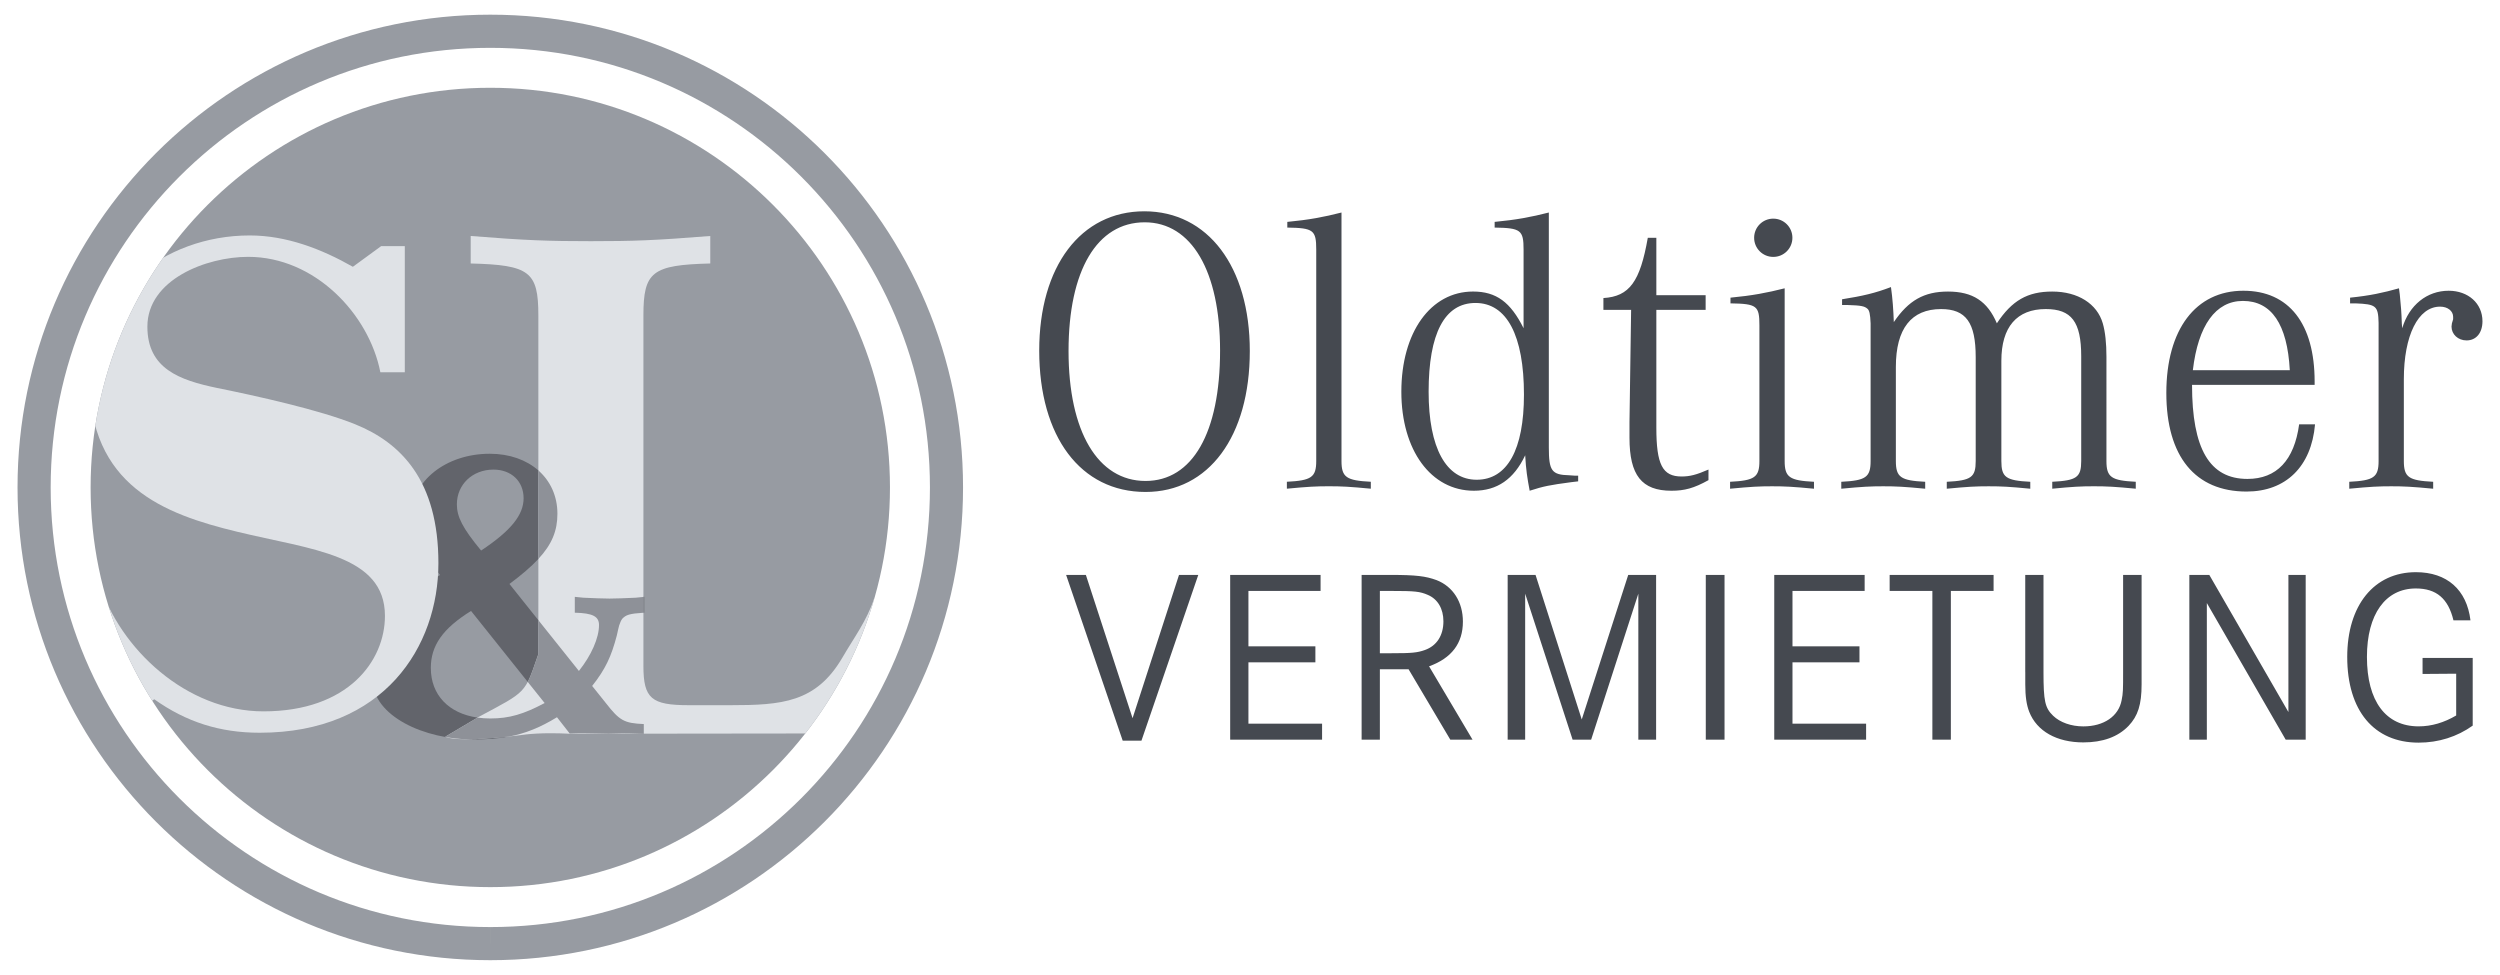 <?xml version="1.0" encoding="utf-8"?>
<!-- Generator: Adobe Illustrator 16.0.0, SVG Export Plug-In . SVG Version: 6.00 Build 0)  -->
<!DOCTYPE svg PUBLIC "-//W3C//DTD SVG 1.1//EN" "http://www.w3.org/Graphics/SVG/1.1/DTD/svg11.dtd">
<svg version="1.1" id="Ebene_1" xmlns="http://www.w3.org/2000/svg" xmlns:xlink="http://www.w3.org/1999/xlink" x="0px" y="0px"
	 width="156px" height="60.833px" viewBox="0 0 156 60.833" enable-background="new 0 0 156 60.833" xml:space="preserve">
<g>
	<path fill="#454950" d="M70.056,46.217h1.171l3.546-10.343h-1.203l-2.898,8.942l-2.914-8.942h-1.233L70.056,46.217L70.056,46.217z
		 M77.902,36.875h4.502v-1h-5.641v10.281h5.735v-1h-4.596v-3.825h4.178v-1h-4.178V36.875L77.902,36.875z M84.965,46.156h1.139
		v-4.394h1.791l2.605,4.394h1.387l-2.713-4.578c1.404-0.508,2.111-1.433,2.111-2.79c0-1.219-0.615-2.19-1.648-2.59
		c-0.678-0.246-1.264-0.323-2.869-0.323h-1.803V46.156L84.965,46.156z M86.104,36.875h0.711c1.465,0,1.789,0.031,2.283,0.247
		c0.617,0.262,0.971,0.863,0.971,1.65c0,0.879-0.416,1.527-1.156,1.789c-0.479,0.17-0.818,0.201-2.082,0.201h-0.727V36.875
		L86.104,36.875z M94.078,46.156h1.092v-9.111l2.961,9.111h1.156l2.945-9.111v9.111h1.109V35.875h-1.74l-2.9,9.02l-2.883-9.02h-1.74
		V46.156L94.078,46.156z M107.611,35.875h-1.17v10.281h1.17V35.875L107.611,35.875z M111.852,36.875h4.502v-1h-5.641v10.281h5.732
		v-1h-4.594v-3.825h4.18v-1h-4.18V36.875L111.852,36.875z M117.914,36.875h2.666v9.281h1.154v-9.281h2.666v-1h-6.486V36.875
		L117.914,36.875z M126.377,41.949v0.755c0,0.756,0.078,1.28,0.246,1.712c0.477,1.218,1.727,1.91,3.377,1.91
		c1.203,0,2.158-0.339,2.822-1.031c0.584-0.616,0.814-1.326,0.814-2.591v-0.755v-6.074h-1.154v6.059c0,1.095,0,1.311-0.092,1.758
		c-0.186,1.002-1.111,1.635-2.391,1.635c-0.756,0-1.451-0.247-1.883-0.663c-0.51-0.494-0.602-0.91-0.602-2.729v-6.059h-1.139V41.949
		L126.377,41.949z M136.615,46.156h1.092V37.63l4.92,8.525h1.248V35.875h-1.078v8.557l-4.936-8.557h-1.246V46.156L136.615,46.156z
		 M151.168,42.055l2.098-0.016v2.607c-0.756,0.447-1.543,0.679-2.344,0.679c-2.053,0-3.225-1.573-3.225-4.333
		c0-2.668,1.156-4.272,3.055-4.272c1.279,0,2.02,0.633,2.344,1.99h1.062c-0.232-1.913-1.465-3.006-3.406-3.006
		c-2.607,0-4.285,2.064-4.285,5.288c0,3.346,1.662,5.349,4.455,5.349c1.248,0,2.404-0.369,3.375-1.062v-4.224h-3.129V42.055
		L151.168,42.055z"/>
	<path fill="#454950" d="M71.405,13.185c-3.966,0-6.558,3.432-6.558,8.693c0,5.389,2.592,8.82,6.634,8.82
		c3.94,0,6.507-3.457,6.507-8.795C77.989,16.642,75.371,13.185,71.405,13.185L71.405,13.185z M71.481,30.012
		c-2.974,0-4.804-3.075-4.804-8.108s1.779-8.032,4.753-8.032c2.923,0,4.703,3.05,4.703,8.007
		C76.133,27.013,74.405,30.012,71.481,30.012L71.481,30.012z M80.328,13.846v0.355c1.627,0.025,1.805,0.153,1.805,1.373v13.192
		c0,1.017-0.305,1.22-1.832,1.296v0.433c1.322-0.127,1.832-0.152,2.619-0.152c0.789,0,1.297,0.025,2.619,0.152v-0.433
		c-1.525-0.076-1.83-0.279-1.83-1.296V13.261C82.615,13.542,81.674,13.719,80.328,13.846L80.328,13.846z M98.273,29.682
		l-0.355-0.025c-1.094-0.025-1.271-0.279-1.271-1.729V13.261c-1.094,0.28-2.035,0.458-3.381,0.585v0.355
		c1.627,0.025,1.805,0.153,1.805,1.373v4.906c-0.814-1.627-1.703-2.288-3.152-2.288c-2.645,0-4.475,2.542-4.475,6.253
		c0,3.66,1.857,6.177,4.525,6.177c1.449,0,2.492-0.712,3.203-2.212c0.051,0.916,0.127,1.398,0.279,2.212
		c0.863-0.279,1.246-0.355,2.594-0.534l0.432-0.051v-0.355H98.273L98.273,29.682z M92.146,29.936c-1.906,0-3-1.982-3-5.49
		c0-3.635,0.992-5.541,2.924-5.541c1.957,0,3.025,2.033,3.025,5.719C95.096,28.055,94.053,29.936,92.146,29.936L92.146,29.936z
		 M104.932,29.733c-1.193,0-1.576-0.737-1.576-3.05v-7.347h3.076v-0.915h-3.076v-3.584h-0.533c-0.482,2.745-1.143,3.66-2.77,3.762
		v0.737h1.729l-0.102,6.99c0,0.382,0,0.712,0,0.991c0,2.339,0.762,3.305,2.617,3.305c0.812,0,1.398-0.152,2.312-0.661V29.3
		C105.848,29.631,105.441,29.733,104.932,29.733L104.932,29.733z M107.982,18.574v0.356c1.652,0.025,1.805,0.152,1.805,1.372v8.465
		c0,1.017-0.305,1.22-1.83,1.296v0.433c1.322-0.127,1.83-0.152,2.619-0.152c0.787,0,1.297,0.025,2.617,0.152v-0.433
		c-1.525-0.076-1.83-0.279-1.83-1.296V17.99C110.27,18.269,109.33,18.447,107.982,18.574L107.982,18.574z M111.846,14.837
		c0-0.661-0.533-1.194-1.195-1.194c-0.658,0-1.193,0.533-1.193,1.194s0.535,1.194,1.193,1.194
		C111.312,16.032,111.846,15.499,111.846,14.837L111.846,14.837z M115.277,19.032c0.865,0.025,1.068,0.076,1.246,0.229
		c0.127,0.102,0.178,0.33,0.203,0.915v0.356v8.235c0,1.017-0.305,1.22-1.83,1.296v0.433c1.322-0.127,1.83-0.152,2.617-0.152
		c0.789,0,1.297,0.025,2.619,0.152v-0.433c-1.525-0.076-1.83-0.279-1.83-1.296v-5.872c0-2.389,0.965-3.609,2.822-3.609
		c1.549,0,2.16,0.839,2.16,3v6.481c0,1.017-0.279,1.22-1.805,1.296v0.433c1.32-0.127,1.805-0.152,2.617-0.152
		c0.789,0,1.297,0.025,2.594,0.152v-0.433c-1.525-0.076-1.805-0.279-1.805-1.296v-6.253c0-2.11,0.965-3.229,2.77-3.229
		c1.602,0,2.213,0.788,2.213,2.949v6.532c0,1.017-0.281,1.22-1.807,1.296v0.433c1.297-0.127,1.807-0.152,2.594-0.152
		s1.297,0.025,2.617,0.152v-0.433c-1.523-0.076-1.83-0.279-1.83-1.296V22.26c0-0.839-0.074-1.551-0.229-2.085
		c-0.355-1.22-1.549-1.982-3.152-1.982c-1.549,0-2.516,0.56-3.457,1.982c-0.584-1.372-1.5-1.982-3.049-1.982
		c-1.5,0-2.467,0.56-3.381,1.906c-0.025-0.737-0.076-1.475-0.178-2.186c-0.992,0.381-1.779,0.559-3.051,0.762v0.356H115.277
		L115.277,19.032z M140.24,29.885c-2.365,0-3.457-1.881-3.457-5.871h7.65V23.81c0-3.609-1.602-5.668-4.449-5.668
		c-2.973,0-4.805,2.415-4.805,6.38s1.805,6.151,5.008,6.151c2.441,0,4.043-1.551,4.271-4.194h-0.992
		C143.162,28.716,142.068,29.885,140.24,29.885L140.24,29.885z M136.834,23.099c0.33-2.797,1.422-4.321,3.125-4.321
		c1.779,0,2.771,1.448,2.924,4.321H136.834L136.834,23.099z M146.975,18.93c1.297,0.051,1.424,0.152,1.449,1.22v0.382v8.235
		c0,1.017-0.305,1.22-1.83,1.296v0.433c1.322-0.127,1.83-0.152,2.619-0.152c0.787,0,1.295,0.025,2.617,0.152v-0.433
		c-1.525-0.076-1.83-0.279-1.83-1.296v-5.109c0-2.72,0.889-4.524,2.262-4.524c0.484,0,0.814,0.279,0.814,0.636v0.152L153,20.175
		l-0.025,0.203c0,0.483,0.406,0.864,0.939,0.864c0.609,0,0.992-0.482,0.992-1.194c0-1.118-0.891-1.906-2.109-1.906
		c-1.348,0-2.467,0.89-2.898,2.339l-0.025-0.28c-0.025-0.788-0.051-1.017-0.127-1.83l-0.051-0.381
		c-0.992,0.279-1.805,0.457-3.051,0.584v0.356H146.975L146.975,18.93z"/>
	<path fill="#979BA2" d="M30.594,55.357c13.774,0,24.94-11.166,24.94-24.94c0-13.773-11.166-24.94-24.94-24.94
		c-13.774,0-24.94,11.167-24.94,24.94C5.654,44.191,16.82,55.357,30.594,55.357"/>
	<g>
		<defs>
			<path id="SVGID_1_" d="M30.594,55.357c13.774,0,24.94-11.166,24.94-24.94c0-13.773-11.166-24.94-24.94-24.94
				c-13.774,0-24.94,11.167-24.94,24.94C5.654,44.191,16.82,55.357,30.594,55.357"/>
		</defs>
		<clipPath id="SVGID_2_">
			<use xlink:href="#SVGID_1_"  overflow="visible"/>
		</clipPath>
		<path clip-path="url(#SVGID_2_)" fill="#DFE2E6" d="M54.551,37.328c-0.447,1.39-1.305,2.526-2,3.73
			c-1.639,2.779-3.759,2.946-6.988,2.946H42.98c-2.334,0-2.831-0.417-2.831-2.455V19.683c0-2.733,0.546-3.15,4.172-3.242v-1.715
			c-3.477,0.278-4.818,0.324-7.45,0.324c-2.633,0-4.023-0.046-7.5-0.324v1.715c3.675,0.092,4.222,0.509,4.222,3.242v21.125
			c-0.875,2.503-0.667,2.296-3.751,3.939l-2.063,1.223c0,0,0.405,0.271,2.588,0.11s2.064-0.248,3.124-0.304
			c1.06-0.056,2.038,0.011,2.038,0.011l17.883-0.022L55,37.195L54.551,37.328"/>
		<path clip-path="url(#SVGID_2_)" fill="#62646B" d="M29.551,46.142c-0.156,0-0.311-0.004-0.465-0.011c0.016,0,0.032,0,0.048,0
			c0.329,0,0.735-0.014,1.234-0.051c0.63-0.046,1.068-0.087,1.398-0.122C31.083,46.09,30.364,46.142,29.551,46.142 M27.842,45.999
			c-3.092-0.527-5.446-2.446-4.295-4.774c1.004-2.031,0.599-2.834,1.825-3.85c0.656-0.561,0.77-0.642,2.082-1.496l-0.314-0.428
			c-1.169-1.523-1.454-2.219-1.454-3.288c0-2.138,2.139-3.849,4.876-3.849c1.235,0,2.286,0.384,3.031,1.04v5.526
			c-0.449,0.484-1.041,0.99-1.804,1.559l1.804,2.259v2.11c-0.285,0.816-0.456,1.345-0.662,1.743l-3.538-4.428
			c-1.768,1.096-2.51,2.165-2.51,3.555c0,1.687,1.117,2.839,2.909,3.099l-2.014,1.193C27.779,45.97,27.796,45.981,27.842,45.999
			 M30.791,29.303c-1.312,0-2.282,0.936-2.282,2.165c0,0.774,0.342,1.47,1.512,2.886c1.854-1.229,2.652-2.218,2.652-3.261
			C32.672,30.025,31.902,29.303,30.791,29.303 M40.172,45.795c-0.117-0.005-0.226-0.01-0.326-0.014h0.326V45.795 M40.149,38.233
			v-0.986l0.052-0.006v0.989C40.184,38.231,40.166,38.232,40.149,38.233"/>
		<path clip-path="url(#SVGID_2_)" fill="#8E9198" d="M29.133,46.131c-0.016,0-0.032,0-0.048,0c-0.423-0.02-0.839-0.064-1.243-0.133
			c-0.046-0.018-0.063-0.028-0.063-0.028l2.014-1.193c0.253,0.036,0.52,0.056,0.798,0.056c1.198,0,2.082-0.268,3.394-0.963
			l-1.054-1.318c0.207-0.398,0.377-0.927,0.662-1.743v-2.11l2.53,3.168c0.77-0.963,1.255-2.059,1.255-2.86
			c0-0.534-0.371-0.748-1.511-0.775v-0.989l0.542,0.054c0.656,0.027,1.198,0.054,1.625,0.054s0.97-0.026,1.625-0.054l0.49-0.048
			v0.986c-0.87,0.054-1.093,0.136-1.317,0.371c-0.085,0.107-0.143,0.268-0.199,0.428c-0.029,0.134-0.086,0.321-0.143,0.615
			c-0.342,1.31-0.713,2.111-1.54,3.154l0.855,1.068c0.855,1.097,1.141,1.257,2.367,1.31v0.603h-0.326
			c-0.428-0.018-0.708-0.023-0.914-0.023c-0.413,0-0.533,0.023-0.956,0.023c-0.484,0-0.997-0.03-1.609-0.03
			c-0.253,0-0.524,0.005-0.816,0.02l-0.796-1.019c-1.041,0.639-1.974,1.011-2.989,1.206c-0.331,0.035-0.769,0.076-1.398,0.122
			C29.868,46.118,29.462,46.131,29.133,46.131 M33.593,34.88v-5.526c0.751,0.662,1.19,1.601,1.19,2.702
			C34.783,33.109,34.451,33.955,33.593,34.88"/>
		<path clip-path="url(#SVGID_2_)" fill="#DFE2E6" d="M22.019,16.648c-1.954-1.112-4.146-1.956-6.435-1.956
			c-5.434,0-10.009,3.823-10.009,8.891c0,6.713,4.624,8.491,9.247,9.603c4.576,1.111,9.199,1.423,9.199,5.246
			c0,2.801-2.288,5.957-7.579,5.957c-4.814,0-8.959-3.903-10.246-7.993l-0.717,0.302v8.625h1.716l2.431-1.689
			c2.002,1.423,4.099,2.089,6.578,2.089c7.769,0,11.153-5.379,11.153-10.58c0-5.157-2.335-7.513-5.195-8.669
			c-2.192-0.889-6.196-1.778-8.627-2.267c-2.336-0.489-4.338-1.201-4.338-3.824c0-2.934,3.67-4.356,6.292-4.356
			c4.147,0,7.531,3.557,8.246,7.202h1.525v-7.869h-1.478L22.019,16.648L22.019,16.648z"/>
	</g>
	<path fill="#979BA2" d="M30.594,58.883v1.033c16.293-0.001,29.5-13.207,29.5-29.5c0-16.293-13.207-29.499-29.5-29.5
		c-16.292,0.001-29.499,13.207-29.5,29.5c0.001,16.293,13.208,29.499,29.5,29.5V58.883v-1.034c-7.579,0-14.43-3.068-19.398-8.034
		C6.23,44.847,3.162,37.996,3.162,30.417c0-7.578,3.069-14.431,8.035-19.397c4.968-4.967,11.819-8.035,19.398-8.035
		c7.579,0,14.431,3.068,19.398,8.035c4.966,4.967,8.034,11.819,8.035,19.397c0,7.579-3.069,14.431-8.035,19.398
		c-4.968,4.966-11.819,8.034-19.398,8.034V58.883L30.594,58.883z"/>
</g>
</svg>
